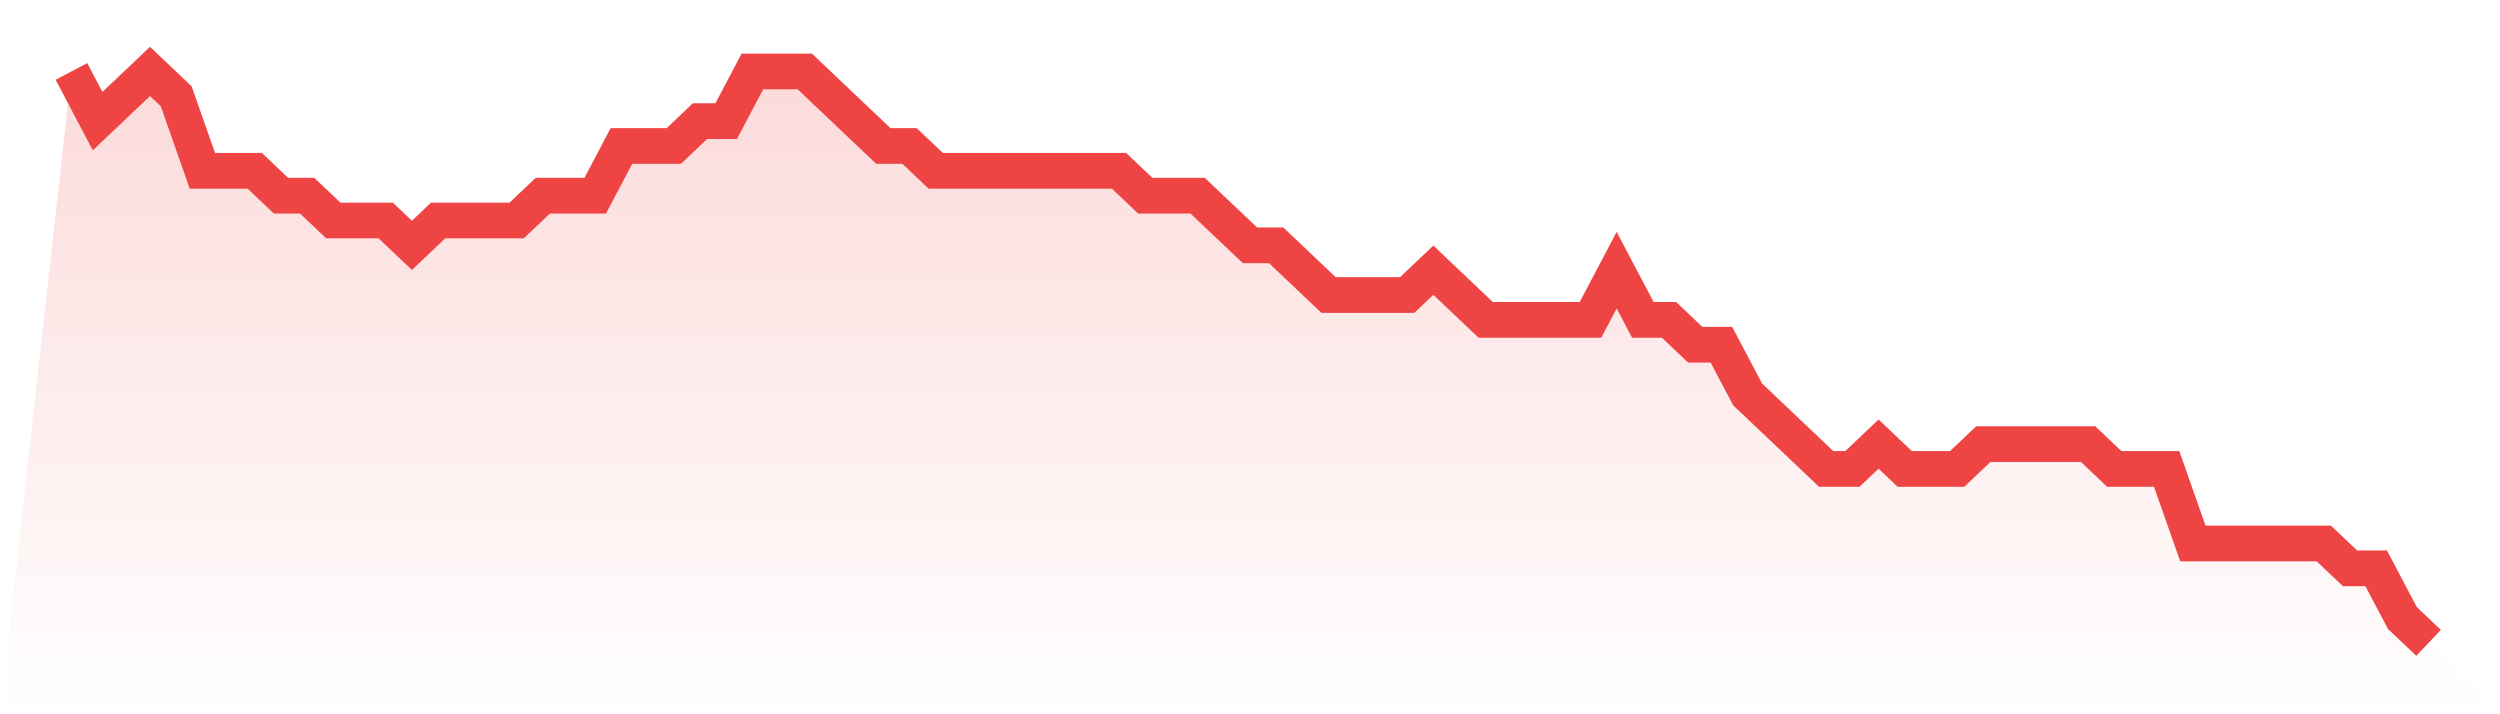 <svg viewBox="0 0 140 40" xmlns="http://www.w3.org/2000/svg">
<defs>
<linearGradient id="gradient" x1="0" x2="0" y1="0" y2="1">
<stop offset="0%" stop-color="#ef4444" stop-opacity="0.2"/>
<stop offset="100%" stop-color="#ef4444" stop-opacity="0"/>
</linearGradient>
</defs>
<path d="M4,4 L4,4 L5.467,6.783 L6.933,5.391 L8.4,4 L9.867,5.391 L11.333,9.565 L12.8,9.565 L14.267,9.565 L15.733,10.957 L17.2,10.957 L18.667,12.348 L20.133,12.348 L21.6,12.348 L23.067,13.739 L24.533,12.348 L26,12.348 L27.467,12.348 L28.933,12.348 L30.4,10.957 L31.867,10.957 L33.333,10.957 L34.8,8.174 L36.267,8.174 L37.733,8.174 L39.2,6.783 L40.667,6.783 L42.133,4 L43.6,4 L45.067,4 L46.533,5.391 L48,6.783 L49.467,8.174 L50.933,8.174 L52.4,9.565 L53.867,9.565 L55.333,9.565 L56.8,9.565 L58.267,9.565 L59.733,9.565 L61.2,9.565 L62.667,9.565 L64.133,10.957 L65.6,10.957 L67.067,10.957 L68.533,12.348 L70,13.739 L71.467,13.739 L72.933,15.13 L74.4,16.522 L75.867,16.522 L77.333,16.522 L78.8,16.522 L80.267,15.13 L81.733,16.522 L83.2,17.913 L84.667,17.913 L86.133,17.913 L87.6,17.913 L89.067,17.913 L90.533,15.13 L92,17.913 L93.467,17.913 L94.933,19.304 L96.4,19.304 L97.867,22.087 L99.333,23.478 L100.8,24.87 L102.267,26.261 L103.733,26.261 L105.2,24.87 L106.667,26.261 L108.133,26.261 L109.6,26.261 L111.067,24.87 L112.533,24.87 L114,24.87 L115.467,24.87 L116.933,24.87 L118.4,26.261 L119.867,26.261 L121.333,26.261 L122.8,30.435 L124.267,30.435 L125.733,30.435 L127.2,30.435 L128.667,30.435 L130.133,30.435 L131.6,31.826 L133.067,31.826 L134.533,34.609 L136,36 L140,40 L0,40 z" fill="url(#gradient)"/>
<path d="M4,4 L4,4 L5.467,6.783 L6.933,5.391 L8.4,4 L9.867,5.391 L11.333,9.565 L12.8,9.565 L14.267,9.565 L15.733,10.957 L17.2,10.957 L18.667,12.348 L20.133,12.348 L21.6,12.348 L23.067,13.739 L24.533,12.348 L26,12.348 L27.467,12.348 L28.933,12.348 L30.4,10.957 L31.867,10.957 L33.333,10.957 L34.8,8.174 L36.267,8.174 L37.733,8.174 L39.2,6.783 L40.667,6.783 L42.133,4 L43.6,4 L45.067,4 L46.533,5.391 L48,6.783 L49.467,8.174 L50.933,8.174 L52.4,9.565 L53.867,9.565 L55.333,9.565 L56.8,9.565 L58.267,9.565 L59.733,9.565 L61.2,9.565 L62.667,9.565 L64.133,10.957 L65.6,10.957 L67.067,10.957 L68.533,12.348 L70,13.739 L71.467,13.739 L72.933,15.13 L74.4,16.522 L75.867,16.522 L77.333,16.522 L78.8,16.522 L80.267,15.13 L81.733,16.522 L83.2,17.913 L84.667,17.913 L86.133,17.913 L87.6,17.913 L89.067,17.913 L90.533,15.13 L92,17.913 L93.467,17.913 L94.933,19.304 L96.4,19.304 L97.867,22.087 L99.333,23.478 L100.8,24.87 L102.267,26.261 L103.733,26.261 L105.2,24.87 L106.667,26.261 L108.133,26.261 L109.6,26.261 L111.067,24.87 L112.533,24.87 L114,24.87 L115.467,24.87 L116.933,24.87 L118.4,26.261 L119.867,26.261 L121.333,26.261 L122.8,30.435 L124.267,30.435 L125.733,30.435 L127.2,30.435 L128.667,30.435 L130.133,30.435 L131.6,31.826 L133.067,31.826 L134.533,34.609 L136,36" fill="none" stroke="#ef4444" stroke-width="2"/>
</svg>